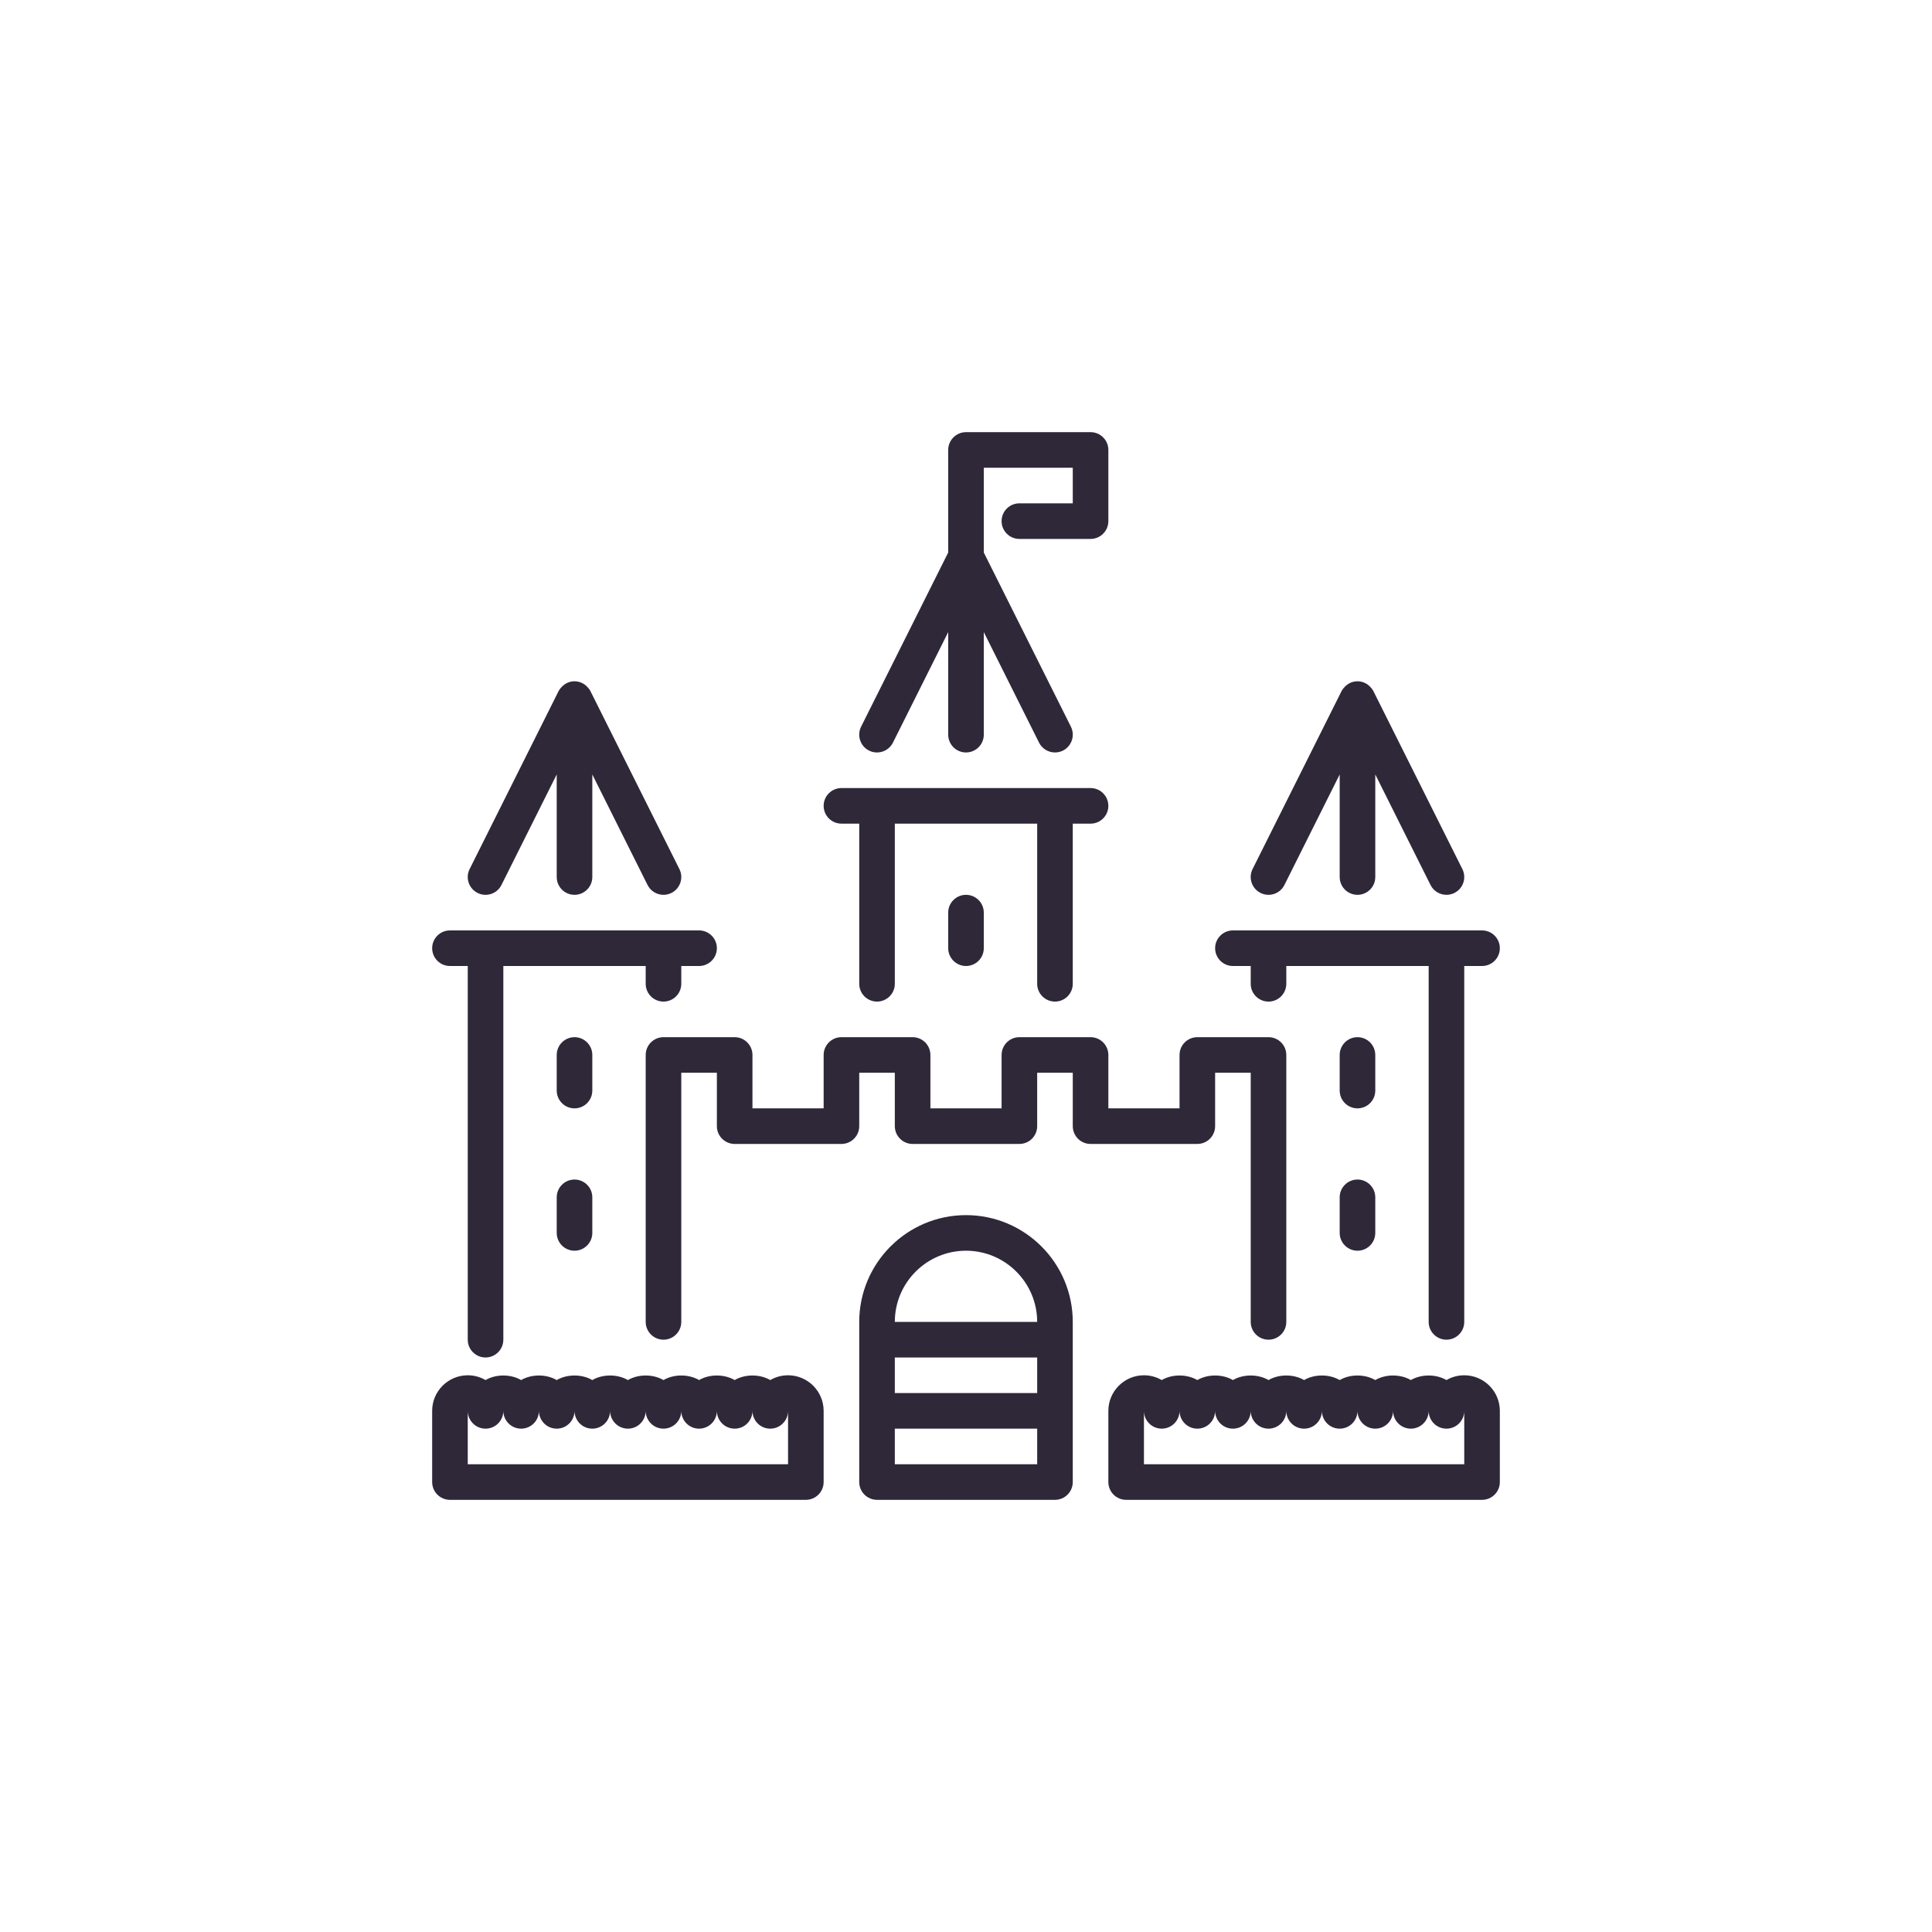 <?xml version="1.0" encoding="UTF-8"?>
<svg width="76px" height="76px" viewBox="0 0 76 76" version="1.1" xmlns="http://www.w3.org/2000/svg" xmlns:xlink="http://www.w3.org/1999/xlink">
    <!-- Generator: Sketch 61 (89581) - https://sketch.com -->
    <title>tour-finder-c1-6</title>
    <desc>Created with Sketch.</desc>
    <g id="tour-finder-c1-6" stroke="none" stroke-width="1" fill="none" fill-rule="evenodd">
        <g id="kingdom-1" transform="translate(17, 17)" fill="#2F2839" fill-rule="nonzero">
            <path d="M21,30.8 C18.684,30.8 16.8,32.684 16.8,35 L16.8,41.3 C16.8,41.686 17.114,42 17.5,42 L24.5,42 C24.887,42 25.2,41.686 25.2,41.3 L25.2,35 C25.2,32.684 23.316,30.8 21,30.8 L21,30.8 Z M18.2,36.4 L23.8,36.4 L23.8,37.8 L18.2,37.8 L18.2,36.4 Z M21,32.2 C22.544,32.2 23.8,33.456 23.8,35 L18.2,35 C18.2,33.456 19.456,32.2 21,32.2 L21,32.2 Z M18.2,39.2 L23.8,39.2 L23.8,40.6 L18.2,40.6 L18.2,39.2 Z M30.1,28 L25.9,28 C25.513,28 25.2,27.686 25.2,27.3 L25.2,25.2 L23.8,25.2 L23.8,27.3 C23.8,27.686 23.487,28 23.1,28 L18.9,28 C18.514,28 18.2,27.686 18.2,27.3 L18.2,25.2 L16.8,25.2 L16.8,27.3 C16.8,27.686 16.486,28 16.1,28 L11.9,28 C11.514,28 11.2,27.686 11.2,27.3 L11.2,25.2 L9.8,25.2 L9.8,35 C9.8,35.386 9.486,35.7 9.1,35.7 C8.714,35.7 8.4,35.386 8.4,35 L8.4,24.5 C8.4,24.114 8.714,23.8 9.1,23.8 L11.9,23.8 C12.286,23.8 12.6,24.114 12.6,24.5 L12.6,26.6 L15.4,26.6 L15.4,24.5 C15.4,24.114 15.714,23.8 16.1,23.8 L18.9,23.8 C19.286,23.8 19.6,24.114 19.6,24.5 L19.6,26.6 L22.4,26.6 L22.4,24.5 C22.4,24.114 22.713,23.8 23.1,23.8 L25.9,23.8 C26.287,23.8 26.6,24.114 26.6,24.5 L26.6,26.6 L29.4,26.6 L29.4,24.5 C29.4,24.114 29.713,23.8 30.1,23.8 L32.9,23.8 C33.287,23.8 33.6,24.114 33.6,24.5 L33.6,35 C33.6,35.386 33.287,35.7 32.9,35.7 C32.513,35.7 32.2,35.386 32.2,35 L32.2,25.2 L30.8,25.2 L30.8,27.3 C30.8,27.686 30.487,28 30.1,28 L30.1,28 Z M0,20.3 C0,19.914 0.314,19.6 0.7,19.6 L10.5,19.6 C10.886,19.6 11.2,19.914 11.2,20.3 C11.2,20.686 10.886,21 10.5,21 L9.8,21 L9.8,21.7 C9.8,22.086 9.486,22.4 9.1,22.4 C8.714,22.4 8.4,22.086 8.4,21.7 L8.4,21 L2.8,21 L2.8,35.7 C2.8,36.086 2.486,36.4 2.1,36.4 C1.714,36.4 1.4,36.086 1.4,35.7 L1.4,21 L0.7,21 C0.314,21 0,20.686 0,20.3 L0,20.3 Z M30.8,20.3 C30.8,19.914 31.113,19.6 31.5,19.6 L41.3,19.6 C41.687,19.6 42,19.914 42,20.3 C42,20.686 41.687,21 41.3,21 L40.6,21 L40.6,35 C40.6,35.386 40.287,35.7 39.9,35.7 C39.513,35.7 39.2,35.386 39.2,35 L39.2,21 L33.6,21 L33.6,21.7 C33.6,22.086 33.287,22.4 32.9,22.4 C32.513,22.4 32.2,22.086 32.2,21.7 L32.2,21 L31.5,21 C31.113,21 30.8,20.686 30.8,20.3 L30.8,20.3 Z M16.873,11.587 L20.3,4.735 L20.3,0.7 C20.3,0.314 20.614,0 21,0 L25.9,0 C26.287,0 26.6,0.314 26.6,0.7 L26.6,3.5 C26.6,3.886 26.287,4.2 25.9,4.2 L23.1,4.2 C22.713,4.2 22.4,3.886 22.4,3.5 C22.4,3.114 22.713,2.8 23.1,2.8 L25.2,2.8 L25.2,1.4 L21.7,1.4 L21.7,4.735 L25.127,11.587 C25.299,11.933 25.159,12.353 24.813,12.527 C24.713,12.576 24.606,12.6 24.501,12.6 C24.244,12.6 23.997,12.459 23.873,12.213 L21.7,7.865 L21.7,11.9 C21.7,12.286 21.386,12.6 21,12.6 C20.614,12.6 20.3,12.286 20.3,11.9 L20.3,7.865 L18.126,12.213 C17.953,12.558 17.533,12.699 17.187,12.527 C16.841,12.353 16.701,11.933 16.873,11.587 L16.873,11.587 Z M15.4,14.7 C15.4,14.314 15.714,14 16.1,14 L25.9,14 C26.287,14 26.6,14.314 26.6,14.7 C26.6,15.086 26.287,15.4 25.9,15.4 L25.2,15.4 L25.2,21.7 C25.2,22.086 24.887,22.4 24.5,22.4 C24.113,22.4 23.8,22.086 23.8,21.7 L23.8,15.4 L18.2,15.4 L18.2,21.7 C18.2,22.086 17.886,22.4 17.5,22.4 C17.114,22.4 16.8,22.086 16.8,21.7 L16.8,15.4 L16.1,15.4 C15.714,15.4 15.4,15.086 15.4,14.7 L15.4,14.7 Z M14,37.1 C13.745,37.1 13.506,37.169 13.3,37.288 C12.888,37.049 12.312,37.049 11.9,37.288 C11.488,37.049 10.912,37.049 10.5,37.288 C10.088,37.049 9.512,37.049 9.1,37.288 C8.688,37.049 8.112,37.049 7.7,37.288 C7.288,37.049 6.712,37.049 6.3,37.288 C5.888,37.049 5.312,37.049 4.9,37.288 C4.488,37.049 3.912,37.049 3.5,37.288 C3.088,37.049 2.512,37.049 2.1,37.288 C1.894,37.169 1.655,37.1 1.4,37.1 C0.628,37.1 0,37.728 0,38.5 L0,41.3 C0,41.686 0.314,42 0.7,42 L14.7,42 C15.086,42 15.4,41.686 15.4,41.3 L15.4,38.5 C15.4,37.728 14.772,37.1 14,37.1 L14,37.1 Z M14,40.6 L1.4,40.6 L1.4,38.5 C1.4,38.886 1.714,39.2 2.1,39.2 C2.486,39.2 2.8,38.886 2.8,38.5 C2.8,38.886 3.114,39.2 3.5,39.2 C3.886,39.2 4.2,38.886 4.2,38.5 C4.2,38.886 4.514,39.2 4.9,39.2 C5.286,39.2 5.6,38.886 5.6,38.5 C5.6,38.886 5.914,39.2 6.3,39.2 C6.686,39.2 7,38.886 7,38.5 C7,38.886 7.314,39.2 7.7,39.2 C8.086,39.2 8.4,38.886 8.4,38.5 C8.4,38.886 8.714,39.2 9.1,39.2 C9.486,39.2 9.8,38.886 9.8,38.5 C9.8,38.886 10.114,39.2 10.5,39.2 C10.886,39.2 11.2,38.886 11.2,38.5 C11.2,38.886 11.514,39.2 11.9,39.2 C12.286,39.2 12.6,38.886 12.6,38.5 C12.6,38.886 12.914,39.2 13.3,39.2 C13.686,39.2 14,38.886 14,38.5 L14,40.6 L14,40.6 Z M40.6,37.1 C40.345,37.1 40.106,37.169 39.9,37.288 C39.488,37.049 38.912,37.049 38.5,37.288 C38.088,37.049 37.512,37.049 37.1,37.288 C36.688,37.049 36.112,37.049 35.7,37.288 C35.288,37.049 34.712,37.049 34.3,37.288 C33.888,37.049 33.312,37.049 32.9,37.288 C32.488,37.049 31.912,37.049 31.5,37.288 C31.088,37.049 30.512,37.049 30.1,37.288 C29.688,37.049 29.112,37.049 28.7,37.288 C28.494,37.169 28.255,37.1 28,37.1 C27.228,37.1 26.6,37.728 26.6,38.5 L26.6,41.3 C26.6,41.686 26.913,42 27.3,42 L41.3,42 C41.687,42 42,41.686 42,41.3 L42,38.5 C42,37.728 41.371,37.1 40.6,37.1 L40.6,37.1 Z M40.6,40.6 L28,40.6 L28,38.5 C28,38.886 28.313,39.2 28.7,39.2 C29.087,39.2 29.4,38.886 29.4,38.5 C29.4,38.886 29.713,39.2 30.1,39.2 C30.487,39.2 30.8,38.886 30.8,38.5 C30.8,38.886 31.113,39.2 31.5,39.2 C31.887,39.2 32.2,38.886 32.2,38.5 C32.2,38.886 32.513,39.2 32.9,39.2 C33.287,39.2 33.6,38.886 33.6,38.5 C33.6,38.886 33.913,39.2 34.3,39.2 C34.687,39.2 35,38.886 35,38.5 C35,38.886 35.313,39.2 35.7,39.2 C36.087,39.2 36.4,38.886 36.4,38.5 C36.4,38.886 36.713,39.2 37.1,39.2 C37.487,39.2 37.8,38.886 37.8,38.5 C37.8,38.886 38.113,39.2 38.5,39.2 C38.887,39.2 39.2,38.886 39.2,38.5 C39.2,38.886 39.513,39.2 39.9,39.2 C40.287,39.2 40.6,38.886 40.6,38.5 L40.6,40.6 L40.6,40.6 Z M1.474,17.187 L4.973,10.187 C5.004,10.126 5.043,10.074 5.088,10.03 C5.216,9.89 5.396,9.8 5.6,9.8 C5.804,9.8 5.984,9.89 6.111,10.03 C6.157,10.074 6.196,10.126 6.226,10.187 L9.726,17.187 C9.899,17.533 9.759,17.953 9.413,18.126 C9.313,18.176 9.206,18.2 9.101,18.2 C8.844,18.2 8.597,18.059 8.473,17.813 L6.3,13.465 L6.3,17.5 C6.3,17.886 5.986,18.2 5.6,18.2 C5.214,18.2 4.9,17.886 4.9,17.5 L4.9,13.465 L2.726,17.813 C2.554,18.159 2.134,18.3 1.787,18.126 C1.441,17.953 1.301,17.533 1.474,17.187 L1.474,17.187 Z M32.273,17.187 L35.773,10.187 C35.804,10.127 35.843,10.074 35.889,10.03 C36.016,9.89 36.196,9.8 36.4,9.8 C36.604,9.8 36.784,9.89 36.911,10.03 C36.957,10.074 36.996,10.127 37.026,10.187 L40.526,17.187 C40.699,17.533 40.559,17.953 40.213,18.126 C40.113,18.176 40.006,18.2 39.901,18.2 C39.644,18.2 39.397,18.059 39.273,17.813 L37.1,13.465 L37.1,17.5 C37.1,17.886 36.787,18.2 36.4,18.2 C36.013,18.2 35.7,17.886 35.7,17.5 L35.7,13.465 L33.526,17.813 C33.353,18.159 32.933,18.299 32.587,18.126 C32.241,17.953 32.101,17.533 32.273,17.187 L32.273,17.187 Z M6.3,25.9 C6.3,26.286 5.986,26.6 5.6,26.6 C5.214,26.6 4.9,26.286 4.9,25.9 L4.9,24.5 C4.9,24.114 5.214,23.8 5.6,23.8 C5.986,23.8 6.3,24.114 6.3,24.5 L6.3,25.9 L6.3,25.9 Z M21,18.2 C21.386,18.2 21.7,18.514 21.7,18.9 L21.7,20.3 C21.7,20.686 21.386,21 21,21 C20.614,21 20.3,20.686 20.3,20.3 L20.3,18.9 C20.3,18.514 20.614,18.2 21,18.2 L21,18.2 Z M37.1,25.9 C37.1,26.286 36.787,26.6 36.4,26.6 C36.013,26.6 35.7,26.286 35.7,25.9 L35.7,24.5 C35.7,24.114 36.013,23.8 36.4,23.8 C36.787,23.8 37.1,24.114 37.1,24.5 L37.1,25.9 L37.1,25.9 Z M37.1,30.1 L37.1,31.5 C37.1,31.886 36.787,32.2 36.4,32.2 C36.013,32.2 35.7,31.886 35.7,31.5 L35.7,30.1 C35.7,29.714 36.013,29.4 36.4,29.4 C36.787,29.4 37.1,29.714 37.1,30.1 L37.1,30.1 Z M6.3,30.1 L6.3,31.5 C6.3,31.886 5.986,32.2 5.6,32.2 C5.214,32.2 4.9,31.886 4.9,31.5 L4.9,30.1 C4.9,29.714 5.214,29.4 5.6,29.4 C5.986,29.4 6.3,29.714 6.3,30.1 L6.3,30.1 Z"></path>
        </g>
    </g>
</svg>